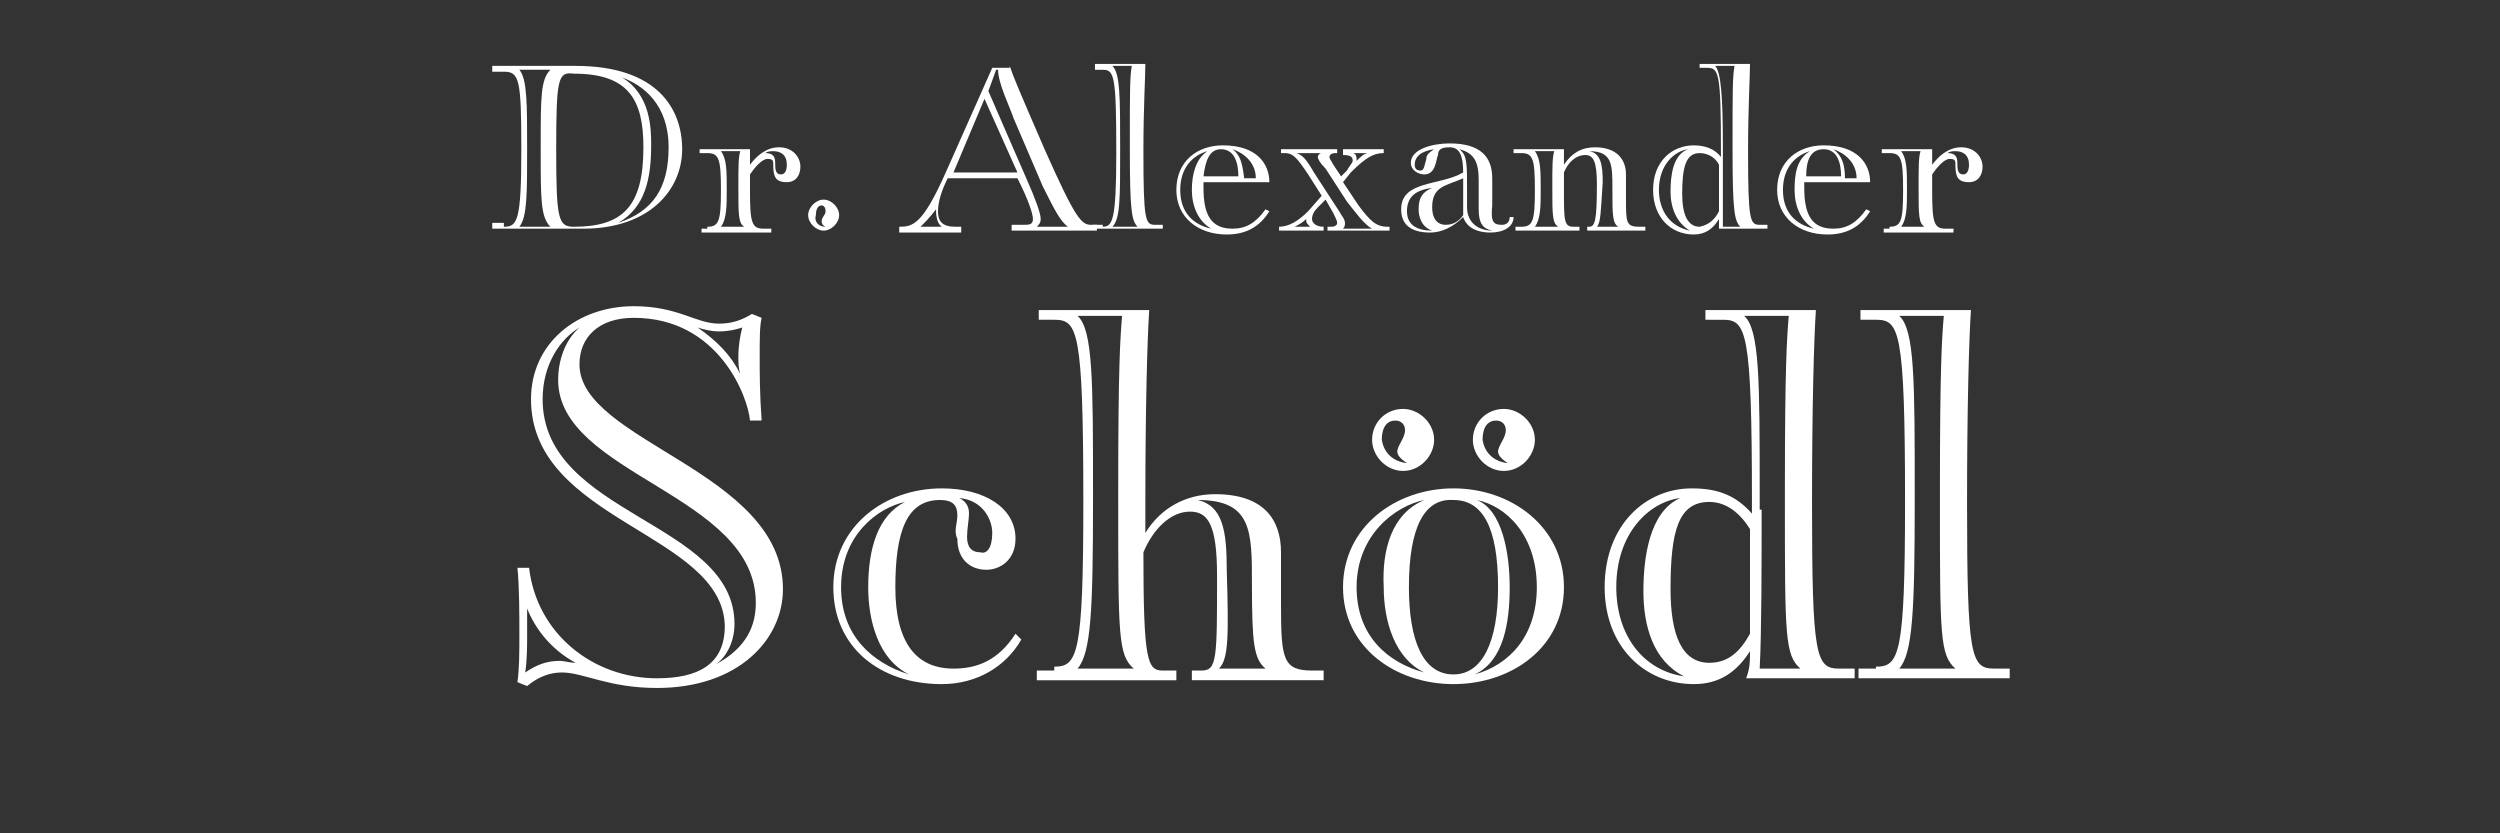 <?xml version="1.0" encoding="utf-8"?>
<!-- Generator: Adobe Illustrator 26.5.3, SVG Export Plug-In . SVG Version: 6.00 Build 0)  -->
<svg version="1.1" id="Ebene_1" xmlns="http://www.w3.org/2000/svg" xmlns:xlink="http://www.w3.org/1999/xlink" x="0px" y="0px"
	 viewBox="0 0 129 43" style="enable-background:new 0 0 129 43;" xml:space="preserve">
<rect x="0" y="0" width="129" height="43" fill="#333333" stroke="none"/>
<style type="text/css">
	.st0{fill:#FFFFFF;}
</style>
<g>
	<path class="st0" d="M26,11.7c0.7,0,0.9-0.3,0.9-4c0-3.6-0.1-4-0.9-4h-0.6V3.4c0.9,0,1.6,0,2.3,0c0.9,0,1.5,0,2,0
		c4.2,0,5.5,2.2,5.5,4.3c0,2.1-1.7,4.1-5.1,4.1c-0.5,0-1.7,0-2.4,0c-0.6,0-1.4,0-2.3,0v-0.3H26z M27.2,7.7c0,2.3,0,3.5-0.4,4h1.6
		c-0.5-0.5-0.5-1.4-0.5-3.9V7.5c0-2.5,0-3.4,0.5-3.9h-1.6C27.2,4.1,27.2,5.3,27.2,7.7L27.2,7.7z M28.7,7.7c0,3.6,0.1,4,0.9,4
		c2.5,0,3.6-1,3.6-4.1c0-2.5-0.8-3.8-3.6-3.8C28.8,3.7,28.7,4,28.7,7.7z M31.9,11.5c1.8-0.6,2.6-1.8,2.6-3.9c0-2.2-1.3-3.2-2.4-3.6
		c1.5,0.9,1.5,2.7,1.5,3.5C33.6,9.2,33.3,10.7,31.9,11.5z"/>
	<path class="st0" d="M36.5,11.7c0.6,0,0.7-0.3,0.7-1.9c0-1.6-0.1-1.9-0.7-1.9h-0.4V7.7c0.5,0,1,0,1.5,0c0.4,0,0.7,0,1.1,0
		c0,0.3,0,0.5,0,0.8c0.3-0.4,0.8-0.9,1.5-0.9c0.7,0,1.1,0.5,1.1,1c0,0.4-0.2,0.8-0.7,0.8c-0.6,0-0.7-0.3-0.7-0.9
		c0-0.2,0-0.3-0.3-0.3c-0.3,0-0.7,0.5-0.9,0.8v0.9c0,1.6,0.1,1.9,0.7,1.9h0.4v0.2c-0.3,0-1.1,0-1.8,0s-1.4,0-1.8,0v-0.2H36.5z
		 M37.5,9.8c0,0.8,0,1.5-0.3,1.9h1.2c-0.3-0.2-0.3-0.6-0.3-2V9.6c0-1,0-1.5,0.1-1.8h-1C37.5,8.2,37.5,8.8,37.5,9.8L37.5,9.8z
		 M40.6,8.5c0-0.5-0.3-0.7-0.7-0.7c-0.1,0-0.3,0-0.4,0.1c0.4,0,0.5,0.2,0.5,0.5C40,8.7,40,9,40.3,9C40.5,9,40.6,8.8,40.6,8.5z"/>
	<path class="st0" d="M42.5,10.3c0.4,0,0.8,0.4,0.8,0.8c0,0.4-0.4,0.8-0.8,0.8s-0.8-0.4-0.8-0.8C41.7,10.7,42.1,10.3,42.5,10.3z
		 M42.6,11.7c-0.2-0.1-0.2-0.2-0.2-0.3c0-0.2,0.2-0.3,0.2-0.5c0-0.2-0.1-0.3-0.2-0.3c-0.2,0-0.3,0.2-0.3,0.5
		C42,11.4,42.2,11.7,42.6,11.7z"/>
	<path class="st0" d="M52.1,3.4c0.2,0.6,0.5,1.3,1.8,4.3c1.6,3.6,1.9,3.9,2.4,3.9h0.3v0.3c-0.8,0-1.7,0-2.4,0s-1.3,0-2,0v-0.3h0.6
		c0.3,0,0.5,0,0.5-0.3s-0.3-1.1-0.7-1.9l-0.1-0.2h-3.6c-0.3,0.6-0.5,1.2-0.5,1.7c0,0.5,0.2,0.8,0.9,0.8h0.3v0.3c-0.3,0-1.4,0-1.8,0
		c-0.5,0-1,0-1.4,0v-0.3c0.7,0,1.2-0.1,2.4-2.8l2.4-5.4H52.1z M47.5,11.7h1.1c-0.3-0.2-0.3-0.7-0.3-0.9C48,11.2,47.7,11.5,47.5,11.7
		z M49.2,8.9h3.3l-1.7-3.8L49.2,8.9z M53,9.3c0.4,0.9,0.7,1.7,0.7,2c0,0.2-0.1,0.3-0.2,0.4h1.6c-0.4-0.3-0.7-0.9-1.3-2.1l-1.5-3.5
		c-0.2-0.6-0.8-1.8-0.8-2.5h-0.1L51,4.7L53,9.3z"/>
	<path class="st0" d="M56.9,11.7c0.5,0,0.7-0.3,0.7-3.8c0-4-0.1-4.3-0.7-4.3h-0.4V3.3c0.5,0,1,0,1.5,0c0.4,0,0.8,0,1.1,0
		c0,0.7-0.1,2.2-0.1,4.5c0,3.6,0.1,3.8,0.6,3.8h0.4v0.2c-0.3,0-1.1,0-1.8,0s-1.4,0-1.8,0v-0.2H56.9z M57.8,7.7c0,2.6,0,3.6-0.4,4
		h1.3c-0.3-0.3-0.4-0.8-0.4-3.9V7.5c0-2.9,0-3.5,0.1-4.1h-1C57.8,3.8,57.8,5,57.8,7.7L57.8,7.7z"/>
	<path class="st0" d="M62.1,9.4v0.3c0,1.4,0.4,2.1,1.5,2.1c0.7,0,1.2-0.3,1.7-1l0.2,0.1c-0.5,0.8-1.2,1.2-2.2,1.2
		c-1.5,0-2.6-0.9-2.6-2.3c0-1.5,1.1-2.3,2.4-2.3c1.8,0,2.4,1,2.4,1.9H62.1z M62.3,7.8c-0.7,0.2-1.4,0.8-1.4,2c0,1.2,0.7,1.8,1.6,2
		c-0.7-0.4-1-1.2-1-2C61.5,9,61.7,8.2,62.3,7.8z M62.1,9.1h1.8c0-0.7-0.2-1.4-0.9-1.4C62.4,7.7,62.2,8.3,62.1,9.1z M64.8,9.2
		c0-0.8-0.6-1.3-1.2-1.5C64,8,64.1,8.4,64.2,9.2H64.8z"/>
	<path class="st0" d="M68.9,7.9c-0.2,0-0.3,0.1-0.3,0.2c0,0.1,0.1,0.2,0.2,0.4l0.4,0.6l0.3-0.3c0.1-0.2,0.3-0.4,0.3-0.5
		c0-0.2-0.1-0.3-0.5-0.3V7.7c0.3,0,0.6,0,1.1,0c0.2,0,0.8,0,1,0v0.2c-0.5,0-0.9,0.2-1.7,1l-0.4,0.5l0.8,1.2c0.6,0.8,0.9,1.1,1.5,1.1
		h0.1v0.2c-0.3,0-1.1,0-1.8,0c-0.6,0-1.1,0-1.4,0v-0.2h0.2c0.2,0,0.3-0.1,0.3-0.2c0-0.1-0.1-0.3-0.2-0.5l-0.4-0.7L68,10.7
		c-0.2,0.2-0.3,0.4-0.3,0.6c0,0.2,0.2,0.4,0.6,0.4v0.2c-0.3,0-1,0-1.4,0c-0.2,0-0.7,0-0.9,0v-0.2c0.5,0,1-0.3,1.5-0.8l0.7-0.8
		L67.5,9c-0.6-0.9-0.8-1.1-1.2-1.1h-0.2V7.7c0.3,0,0.9,0,1.7,0c0.5,0,0.9,0,1.2,0v0.2H68.9z M66.8,11.7h0.8
		c-0.1-0.1-0.2-0.2-0.2-0.3c0,0,0-0.1,0-0.1C67.2,11.5,67,11.6,66.8,11.7z M66.9,7.9c0.3,0.1,0.5,0.3,0.9,1l1.3,2
		c0.1,0.2,0.3,0.4,0.3,0.6c0,0.1,0,0.2-0.1,0.3h1.5c-0.4-0.2-0.9-0.9-1.3-1.4l-1.1-1.7C68.1,8.4,68,8.2,68,8.1
		c0-0.1,0.1-0.2,0.2-0.2H66.9z M70.6,7.9h-0.8C69.9,7.9,70,8,70,8.2c0,0,0,0.1,0,0.1C70.2,8.1,70.4,7.9,70.6,7.9z"/>
	<path class="st0" d="M77.5,11.6c0.2,0,0.4-0.1,0.4-0.4h0.2c0,0.5-0.5,0.8-1.2,0.8c-0.6,0-1.2-0.2-1.4-0.8c-0.5,0.5-1.1,0.8-1.7,0.8
		c-1.1,0-1.5-0.5-1.5-1.2c0-1.5,2-1.2,3.2-1.9c0-0.9-0.2-1.3-0.7-1.3c-0.4,0-0.6,0.1-0.6,0.4c-0.1,0.2-0.1,1-0.7,1
		c-0.3,0-0.7-0.2-0.7-0.6c0-0.7,1.1-1,2-1c1.6,0,2.2,0.7,2.2,1.8c0,0.3,0,0.8,0,1.4C76.9,11.5,77.1,11.6,77.5,11.6z M73.9,9.7
		c-0.9,0.1-1.3,0.5-1.3,1.2c0,0.7,0.5,1,1.3,1c-0.6-0.2-0.7-0.8-0.7-1.1C73.2,10.2,73.4,9.9,73.9,9.7z M73.6,8.2
		C73.6,8,73.7,7.9,74,7.7c-0.7,0.1-1,0.4-1,0.8c0,0.2,0.1,0.3,0.3,0.3C73.5,8.8,73.5,8.5,73.6,8.2z M75.5,9.2
		c-0.9,0.4-1.6,0.4-1.6,1.5c0,0.5,0.2,0.9,0.7,0.9c0.4,0,0.7-0.2,0.9-0.5c0-0.1,0-0.2,0-0.3c0-0.3,0-0.7,0-0.9V9.2z M76.3,9.3
		c0-0.9-0.2-1.4-1-1.6c0.4,0.3,0.4,0.7,0.4,2.1c0,0.2,0,0.6,0,0.9c0,0.8,0.6,1.2,1.3,1.2c-0.5-0.1-0.7-0.4-0.7-1.1
		C76.3,10.2,76.3,9.6,76.3,9.3z"/>
	<path class="st0" d="M78.5,11.7c0.6,0,0.7-0.3,0.7-1.9c0-1.6-0.1-1.9-0.7-1.9h-0.4V7.7c0.5,0,1,0,1.5,0c0.4,0,0.8,0,1.1,0
		c0,0.2,0,0.4,0,0.8c0.4-0.6,0.9-0.9,1.6-0.9c1.1,0,1.6,0.6,1.6,1.4c0,0.2,0,0.9,0,1.2c0,1.3,0,1.5,0.7,1.5h0.3v0.2
		c-0.3,0-1,0-1.6,0c-0.6,0-1.1,0-1.4,0v-0.2H82c0.3,0,0.4-0.3,0.4-2.2c0-1.2-0.2-1.5-0.6-1.5c-0.5,0-0.9,0.4-1.1,0.9
		c0,0.3,0,0.6,0,0.9c0,1.6,0,1.9,0.5,1.9h0.3v0.2c-0.3,0-0.8,0-1.5,0c-0.6,0-1.4,0-1.8,0v-0.2H78.5z M79.5,9.8c0,0.8,0,1.5-0.3,1.9
		h1.2c-0.3-0.2-0.3-0.6-0.3-2V9.6c0-1,0-1.5,0.1-1.8h-1C79.5,8.2,79.5,8.8,79.5,9.8L79.5,9.8z M82.4,11.7h1.1
		c-0.3-0.2-0.3-0.6-0.3-2c0-1.2,0-1.9-1.2-1.9c0.6,0.1,0.7,0.7,0.7,1.6C82.6,10.9,82.6,11.5,82.4,11.7z"/>
	<path class="st0" d="M88.7,11.3c-0.3,0.5-0.7,0.8-1.3,0.8c-1.2,0-2.1-0.9-2.1-2.3c0-1.5,1-2.3,2.1-2.3c0.6,0,1.1,0.2,1.4,0.6V7.8
		c0-4-0.1-4.3-0.7-4.3h-0.4V3.3c0.5,0,1,0,1.5,0c0.4,0,0.8,0,1.1,0c0,0.7-0.1,2.2-0.1,4.5c0,3.6,0.1,3.8,0.6,3.8h0.4v0.2
		c-0.3,0-0.9,0-1.4,0c-0.4,0-0.9,0-1.1,0C88.7,11.7,88.7,11.5,88.7,11.3z M87.1,7.7c-0.7,0.1-1.5,0.8-1.5,2.1c0,1.1,0.6,1.9,1.6,2.1
		c-0.7-0.4-1-1.2-1-2C86.2,9.1,86.3,8,87.1,7.7z M88.7,10.9c0-0.7,0-1.6,0-2.4c-0.2-0.4-0.6-0.6-1-0.6c-0.7,0-0.9,0.7-0.9,2.1
		c0,1.1,0.3,1.7,0.9,1.7C88.2,11.6,88.5,11.3,88.7,10.9z M88.9,8c0,1.2,0,2.9,0,3.7l0.9,0c-0.3-0.3-0.4-0.8-0.4-3.9V7.5
		c0-2.9,0-3.5,0.1-4.1h-1c0.3,0.3,0.4,1.6,0.4,4.1V8z"/>
	<path class="st0" d="M93.1,9.4v0.3c0,1.4,0.4,2.1,1.5,2.1c0.7,0,1.2-0.3,1.7-1l0.2,0.1c-0.5,0.8-1.2,1.2-2.2,1.2
		c-1.5,0-2.6-0.9-2.6-2.3c0-1.5,1.1-2.3,2.4-2.3c1.8,0,2.4,1,2.4,1.9H93.1z M93.4,7.8c-0.7,0.2-1.4,0.8-1.4,2c0,1.2,0.7,1.8,1.6,2
		c-0.7-0.4-1-1.2-1-2C92.6,9,92.7,8.2,93.4,7.8z M93.2,9.1h1.8c0-0.7-0.2-1.4-0.9-1.4C93.4,7.7,93.2,8.3,93.2,9.1z M95.8,9.2
		c0-0.8-0.6-1.3-1.2-1.5C95,8,95.2,8.4,95.2,9.2H95.8z"/>
	<path class="st0" d="M97.5,11.7c0.6,0,0.7-0.3,0.7-1.9c0-1.6-0.1-1.9-0.7-1.9h-0.4V7.7c0.5,0,1,0,1.5,0c0.4,0,0.7,0,1.1,0
		c0,0.3,0,0.5,0,0.8c0.3-0.4,0.8-0.9,1.5-0.9c0.7,0,1.1,0.5,1.1,1c0,0.4-0.2,0.8-0.7,0.8c-0.6,0-0.7-0.3-0.7-0.9
		c0-0.2,0-0.3-0.3-0.3c-0.3,0-0.7,0.5-0.9,0.8v0.9c0,1.6,0.1,1.9,0.7,1.9h0.4v0.2c-0.3,0-1.1,0-1.8,0c-0.6,0-1.4,0-1.8,0v-0.2H97.5z
		 M98.4,9.8c0,0.8,0,1.5-0.3,1.9h1.2c-0.3-0.2-0.3-0.6-0.3-2V9.6c0-1,0-1.5,0.1-1.8h-1C98.4,8.2,98.4,8.8,98.4,9.8L98.4,9.8z
		 M101.6,8.5c0-0.5-0.3-0.7-0.7-0.7c-0.1,0-0.3,0-0.4,0.1c0.4,0,0.5,0.2,0.5,0.5c0,0.3,0,0.6,0.3,0.6C101.5,9,101.6,8.8,101.6,8.5z"
		/>
	<path class="st0" d="M27.4,20.6c0-2.9,2.4-4.8,5.3-4.8c2.3,0,3.2,0.9,4.4,0.9c0.7,0,1.2-0.2,1.7-0.5l0.5,0.2
		c-0.1,0.4-0.1,1.1-0.1,2c0,0.9,0,1.9,0.1,3.3h-0.6c-0.1-1.2-1.6-5.3-6-5.3c-1.8,0-2.8,1-2.8,2.4c0,4,10.5,5.5,10.5,11.6
		c0,2.6-2.3,5.1-6.5,5.1c-2.5,0-3.8-0.8-4.9-0.8c-0.6,0-1.2,0.2-1.8,0.7l-0.5-0.2c0.1-0.7,0.1-1.6,0.1-2.5s0-2.4-0.1-3.4h0.6
		c0.4,3.4,3.3,5.7,6.6,5.7c2.1,0,3.5-0.7,3.5-2.7C37.3,27.5,27.4,26.9,27.4,20.6z M29.7,34.2c-1.3-0.7-2.1-1.8-2.5-2.8v1.5
		c0,0.3,0,1.2-0.1,1.8c0.6-0.4,1.1-0.6,1.8-0.6C29.1,34.1,29.4,34.2,29.7,34.2z M39,31.1c0-5.6-10.2-6.6-10.2-11.5
		c0-0.9,0.3-2,1.1-2.7c-1,0.6-1.9,1.9-1.9,3.7c0,6,9.9,6.3,9.9,11.6c0,1-0.5,1.8-1,2.1C38.6,33.4,39,32.2,39,31.1z M38.2,19.3
		c-0.1-0.3-0.1-0.6-0.1-0.9c0-0.6,0.1-1.1,0.2-1.5c-0.3,0.1-0.7,0.2-1.2,0.2c-0.4,0-0.8-0.1-1.1-0.2C37,17.6,37.7,18.3,38.2,19.3z"
		/>
	<path class="st0" d="M49.4,26.6c0-0.5-0.2-0.8-0.9-0.8c-1.7,0-2.3,1.6-2.3,4.5c0,2.9,1.1,4.2,3,4.2c1.2,0,2.3-0.4,3.2-1.8l0.3,0.3
		c-0.8,1.4-2.3,2.3-4.1,2.3c-3.2,0-5.6-1.9-5.6-5c0-3.1,2.6-5.1,5.6-5.1c2.2,0,3.8,1,3.8,2.6c0,1.1-0.8,1.6-1.5,1.6
		c-0.8,0-1.5-0.5-1.5-1.6C49.2,27.4,49.4,27,49.4,26.6z M46.7,25.9c-1.4,0.3-3.3,1.7-3.3,4.4c0,2.5,1.6,3.9,3.5,4.5
		c-1.6-0.8-2.1-2.8-2.1-4.5C44.8,28.3,45.3,26.6,46.7,25.9z M51.2,27.5c0-0.7-0.5-1.7-1.7-1.8c0.4,0.2,0.5,0.5,0.5,0.8
		c0,0.3-0.1,0.8-0.1,1.2c0,0.5,0.2,0.8,0.7,0.8C50.9,28.6,51.2,28.3,51.2,27.5z"/>
	<path class="st0" d="M54.4,34.4c1.2,0,1.5-0.6,1.5-8.5c0-8.9-0.3-9.4-1.5-9.4h-0.8v-0.5c1.1,0,2.3,0,3.2,0c0.9,0,1.8,0,2.5,0
		c-0.1,1.5-0.2,5-0.2,10v1.5c0.8-1.3,2.1-2,3.6-2c2.5,0,3.4,1.3,3.4,3c0,0.5,0,1.9,0,2.7c0,2.8,0.1,3.4,1.6,3.4h0.6v0.5
		c-0.7,0-2.2,0-3.6,0c-1.4,0-2.5,0-3.2,0v-0.5H62c0.8,0,0.8-0.6,0.8-4.9c0-2.7-0.5-3.3-1.4-3.3c-1,0-1.9,0.9-2.4,2.1
		c0,5.6,0.2,6.1,1,6.1h0.7v0.5c-0.7,0-1.9,0-3.3,0c-1.4,0-3.2,0-3.9,0v-0.5H54.4z M56.4,25.7c0,5.8-0.1,8-0.8,8.8h2.9
		c-0.8-0.7-0.8-1.7-0.8-8.6v-0.6c0-6.4,0.1-7.8,0.2-9h-2.3c0.8,0.7,0.8,3.4,0.8,9.2V25.7z M62.9,34.5h2.4c-0.6-0.5-0.7-1.3-0.7-4.4
		c0-2.7,0-4.3-2.8-4.3c1.3,0.3,1.5,1.6,1.5,3.6C63.4,32.8,63.4,34,62.9,34.5z"/>
	<path class="st0" d="M80.7,30.3c0,3.1-2.7,5-5.7,5c-3,0-5.7-1.9-5.7-5c0-3.1,2.7-5.1,5.7-5.1C78,25.2,80.7,27.2,80.7,30.3z
		 M73.5,25.8c-1.5,0.3-3.5,1.8-3.5,4.5c0,2.5,1.6,3.9,3.5,4.4c-1.5-0.7-2.1-2.6-2.1-4.4C71.3,28.4,71.8,26.5,73.5,25.8z M72.4,21.1
		c0.8,0,1.6,0.7,1.6,1.6c0,0.8-0.7,1.6-1.6,1.6c-0.9,0-1.6-0.8-1.6-1.6C70.8,21.8,71.5,21.1,72.4,21.1z M72.6,23.9
		c-0.3-0.2-0.5-0.4-0.5-0.6c0-0.3,0.4-0.7,0.4-1.1c0-0.3-0.2-0.5-0.5-0.5c-0.4,0-0.7,0.3-0.7,1C71.4,23.3,71.8,23.8,72.6,23.9z
		 M72.7,30.3c0,2.7,0.7,4.5,2.3,4.5c1.5,0,2.3-1.7,2.3-4.5c0-3.1-0.8-4.5-2.3-4.5C73.5,25.7,72.7,27.2,72.7,30.3z M77.6,21.1
		c0.8,0,1.6,0.7,1.6,1.6c0,0.8-0.7,1.6-1.6,1.6c-0.9,0-1.6-0.8-1.6-1.6C76,21.8,76.7,21.1,77.6,21.1z M76.1,34.8
		c1.8-0.5,3.2-2,3.2-4.5c0-2.7-1.6-4.2-3.1-4.5c1.3,0.5,1.7,2.7,1.7,4.5C77.9,32.1,77.6,34.1,76.1,34.8z M77.8,23.9
		c-0.3-0.2-0.5-0.4-0.5-0.6c0-0.3,0.4-0.7,0.4-1.1c0-0.3-0.2-0.5-0.5-0.5c-0.4,0-0.7,0.3-0.7,1C76.6,23.3,77,23.8,77.8,23.9z"/>
	<path class="st0" d="M90.3,33.6c-0.7,1.1-1.6,1.7-2.9,1.7c-2.5,0-4.6-1.9-4.6-5c0-3.2,2.1-5.1,4.5-5.1c1.4,0,2.3,0.4,3.1,1.3v-0.6
		c0-8.9-0.3-9.4-1.5-9.4H88v-0.5c1.1,0,2.3,0,3.2,0c0.9,0,1.8,0,2.5,0c-0.1,1.5-0.2,5-0.2,10c0,7.9,0.2,8.5,1.4,8.5h0.8v0.5
		c-0.7,0-2,0-3.2,0c-0.9,0-1.9,0-2.4,0C90.3,34.5,90.3,34.1,90.3,33.6z M86.7,25.7c-1.6,0.2-3.3,1.8-3.3,4.6c0,2.5,1.4,4.3,3.5,4.6
		c-1.6-0.8-2.1-2.6-2.1-4.4C84.8,28.8,85.1,26.4,86.7,25.7z M90.3,32.7c0-1.6,0-3.5,0-5.4c-0.5-0.8-1.2-1.4-2.1-1.4
		c-1.6,0-2,1.5-2,4.5c0,2.4,0.6,3.8,2,3.8C89.2,34.2,89.8,33.6,90.3,32.7z M90.9,26.3c0,2.7,0,6.3-0.1,8.2l2.1,0
		c-0.8-0.7-0.8-1.7-0.8-8.6v-0.6c0-6.4,0.1-7.8,0.2-9H90c0.8,0.7,0.8,3.4,0.8,9.2V26.3z"/>
	<path class="st0" d="M96.8,34.4c1.2,0,1.5-0.6,1.5-8.5c0-8.9-0.3-9.4-1.5-9.4H96v-0.5c1.1,0,2.3,0,3.2,0c0.9,0,1.8,0,2.5,0
		c-0.1,1.5-0.2,5-0.2,10c0,7.9,0.2,8.5,1.4,8.5h0.8v0.5c-0.7,0-2.5,0-3.9,0c-1.4,0-3.2,0-3.9,0v-0.5H96.8z M98.8,25.7
		c0,5.8-0.1,8-0.8,8.8h2.9c-0.8-0.7-0.8-1.7-0.8-8.6v-0.6c0-6.4,0.1-7.8,0.2-9H98c0.8,0.7,0.8,3.4,0.8,9.2V25.7z"/>
</g>
</svg>
